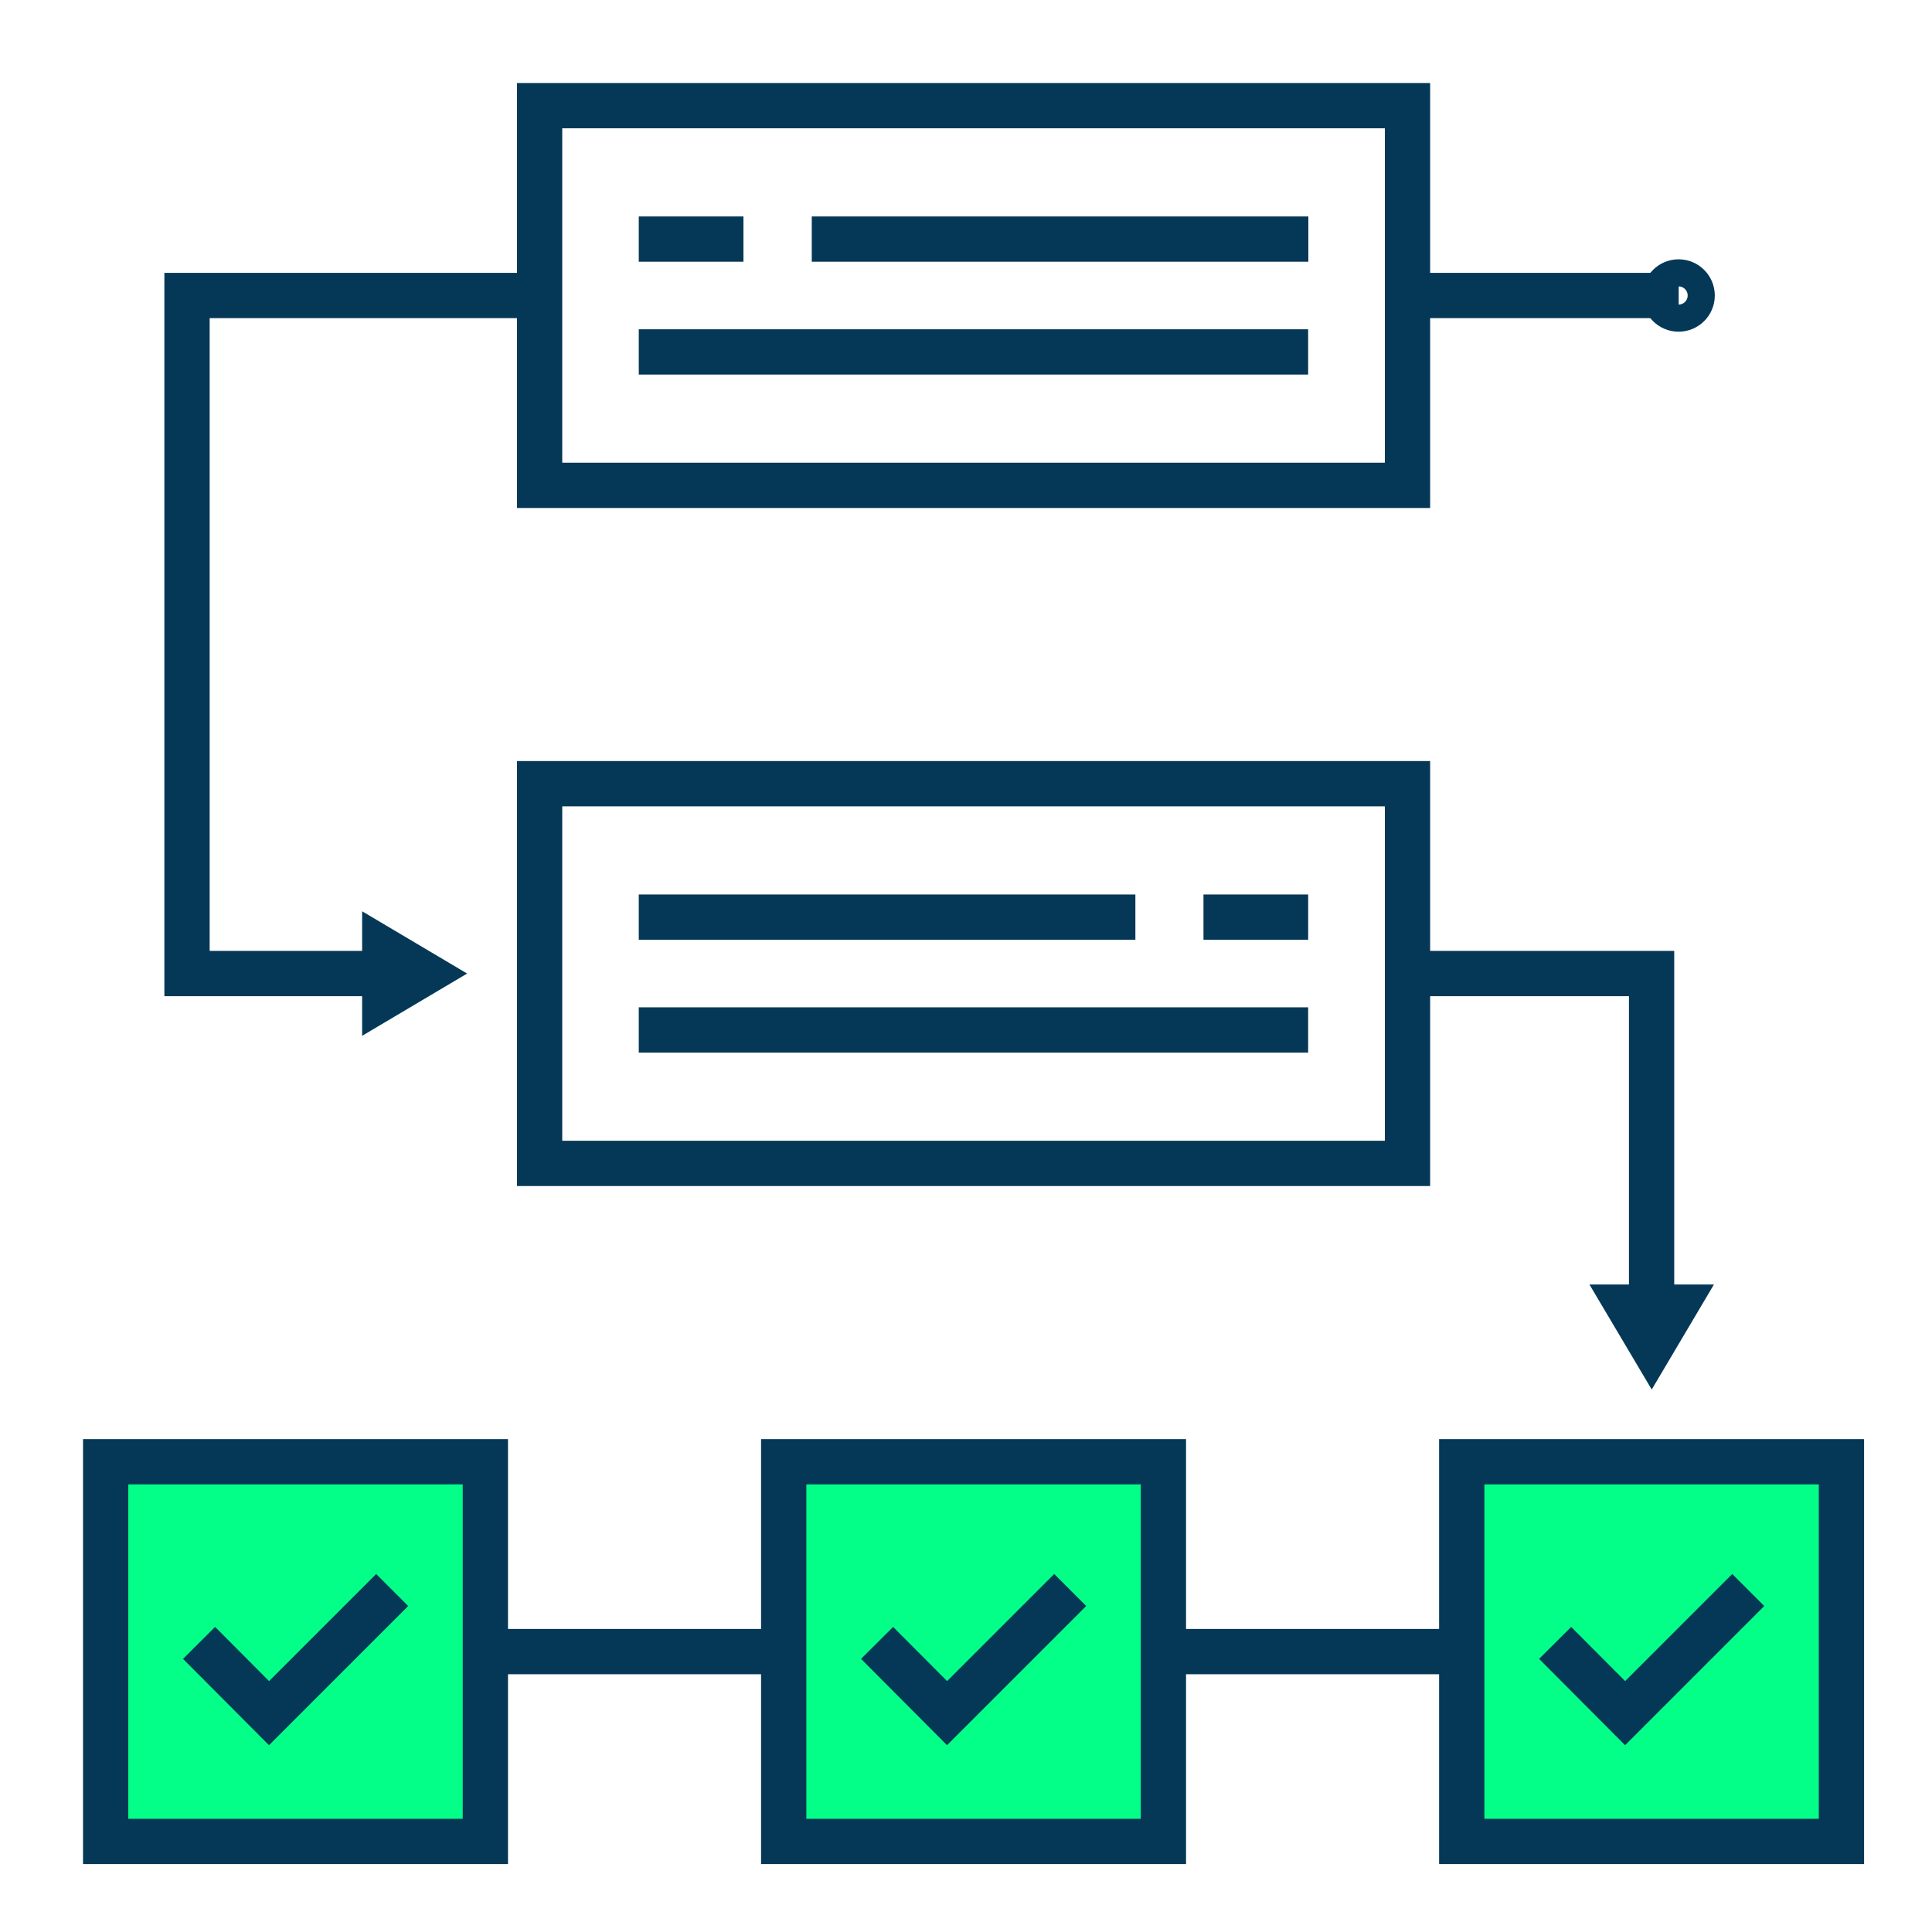 <svg xmlns="http://www.w3.org/2000/svg" width="64" height="64" viewBox="0 0 64 64" fill="none"><g clip-path="url(#clip0_1674_63921)"><path d="M61 48.422H48.422V61H61V48.422Z" fill="#04FF88" stroke="#053856" stroke-width="1.5" stroke-miterlimit="10"></path><path d="M38.539 48.422H25.961V61H38.539V48.422Z" fill="#04FF88" stroke="#053856" stroke-width="1.5" stroke-miterlimit="10"></path><path d="M46.625 25.961H17.875V38.539H46.625V25.961Z" stroke="#053856" stroke-width="1.5" stroke-miterlimit="10"></path><path d="M46.625 3.5H17.875V16.078H46.625V3.5Z" stroke="#053856" stroke-width="1.5" stroke-miterlimit="10"></path><path d="M16.078 48.422H3.5V61H16.078V48.422Z" fill="#04FF88" stroke="#053856" stroke-width="1.5" stroke-miterlimit="10"></path><path d="M17.875 9.789H6.195V32.25H13.383" stroke="#053856" stroke-width="1.5" stroke-miterlimit="10"></path><path d="M46.625 32.25H54.711V43.93" stroke="#053856" stroke-width="1.5" stroke-miterlimit="10"></path><path d="M48.422 54.711H38.539" stroke="#053856" stroke-width="1.5" stroke-miterlimit="10"></path><path d="M25.961 54.711H16.078" stroke="#053856" stroke-width="1.5" stroke-miterlimit="10"></path><path d="M46.625 9.789H55.609" stroke="#053856" stroke-width="1.5" stroke-miterlimit="10"></path><path d="M12.746 31.504L14.004 32.25L12.746 32.996V31.504Z" stroke="#053856" stroke-width="1.5" stroke-miterlimit="10"></path><path d="M55.46 43.301L54.715 44.559L53.969 43.301H55.46Z" stroke="#053856" stroke-width="1.5" stroke-miterlimit="10"></path><path d="M29.055 54.423L31.373 56.75L35.452 52.671" stroke="#053856" stroke-width="1.5" stroke-miterlimit="10"></path><path d="M6.594 54.423L8.912 56.75L12.991 52.671" stroke="#053856" stroke-width="1.5" stroke-miterlimit="10"></path><path d="M51.516 54.423L53.834 56.75L57.913 52.671" stroke="#053856" stroke-width="1.5" stroke-miterlimit="10"></path><path d="M43.334 11.658H21.16" stroke="#053856" stroke-width="1.5" stroke-miterlimit="10"></path><path d="M24.628 7.92H21.16" stroke="#053856" stroke-width="1.5" stroke-miterlimit="10"></path><path d="M43.341 7.92H26.891" stroke="#053856" stroke-width="1.5" stroke-miterlimit="10"></path><path d="M21.16 34.119H43.334" stroke="#053856" stroke-width="1.5" stroke-miterlimit="10"></path><path d="M39.867 30.381H43.335" stroke="#053856" stroke-width="1.5" stroke-miterlimit="10"></path><path d="M21.16 30.381H37.611" stroke="#053856" stroke-width="1.5" stroke-miterlimit="10"></path><path d="M55.605 10.238C55.854 10.238 56.055 10.037 56.055 9.789C56.055 9.541 55.854 9.34 55.605 9.34C55.357 9.34 55.156 9.541 55.156 9.789C55.156 10.037 55.357 10.238 55.605 10.238Z" stroke="#053856" stroke-width="1.5" stroke-miterlimit="10"></path></g><defs><clipPath id="clip0_1674_63921"><rect width="64" height="64" fill="white"></rect></clipPath></defs></svg>